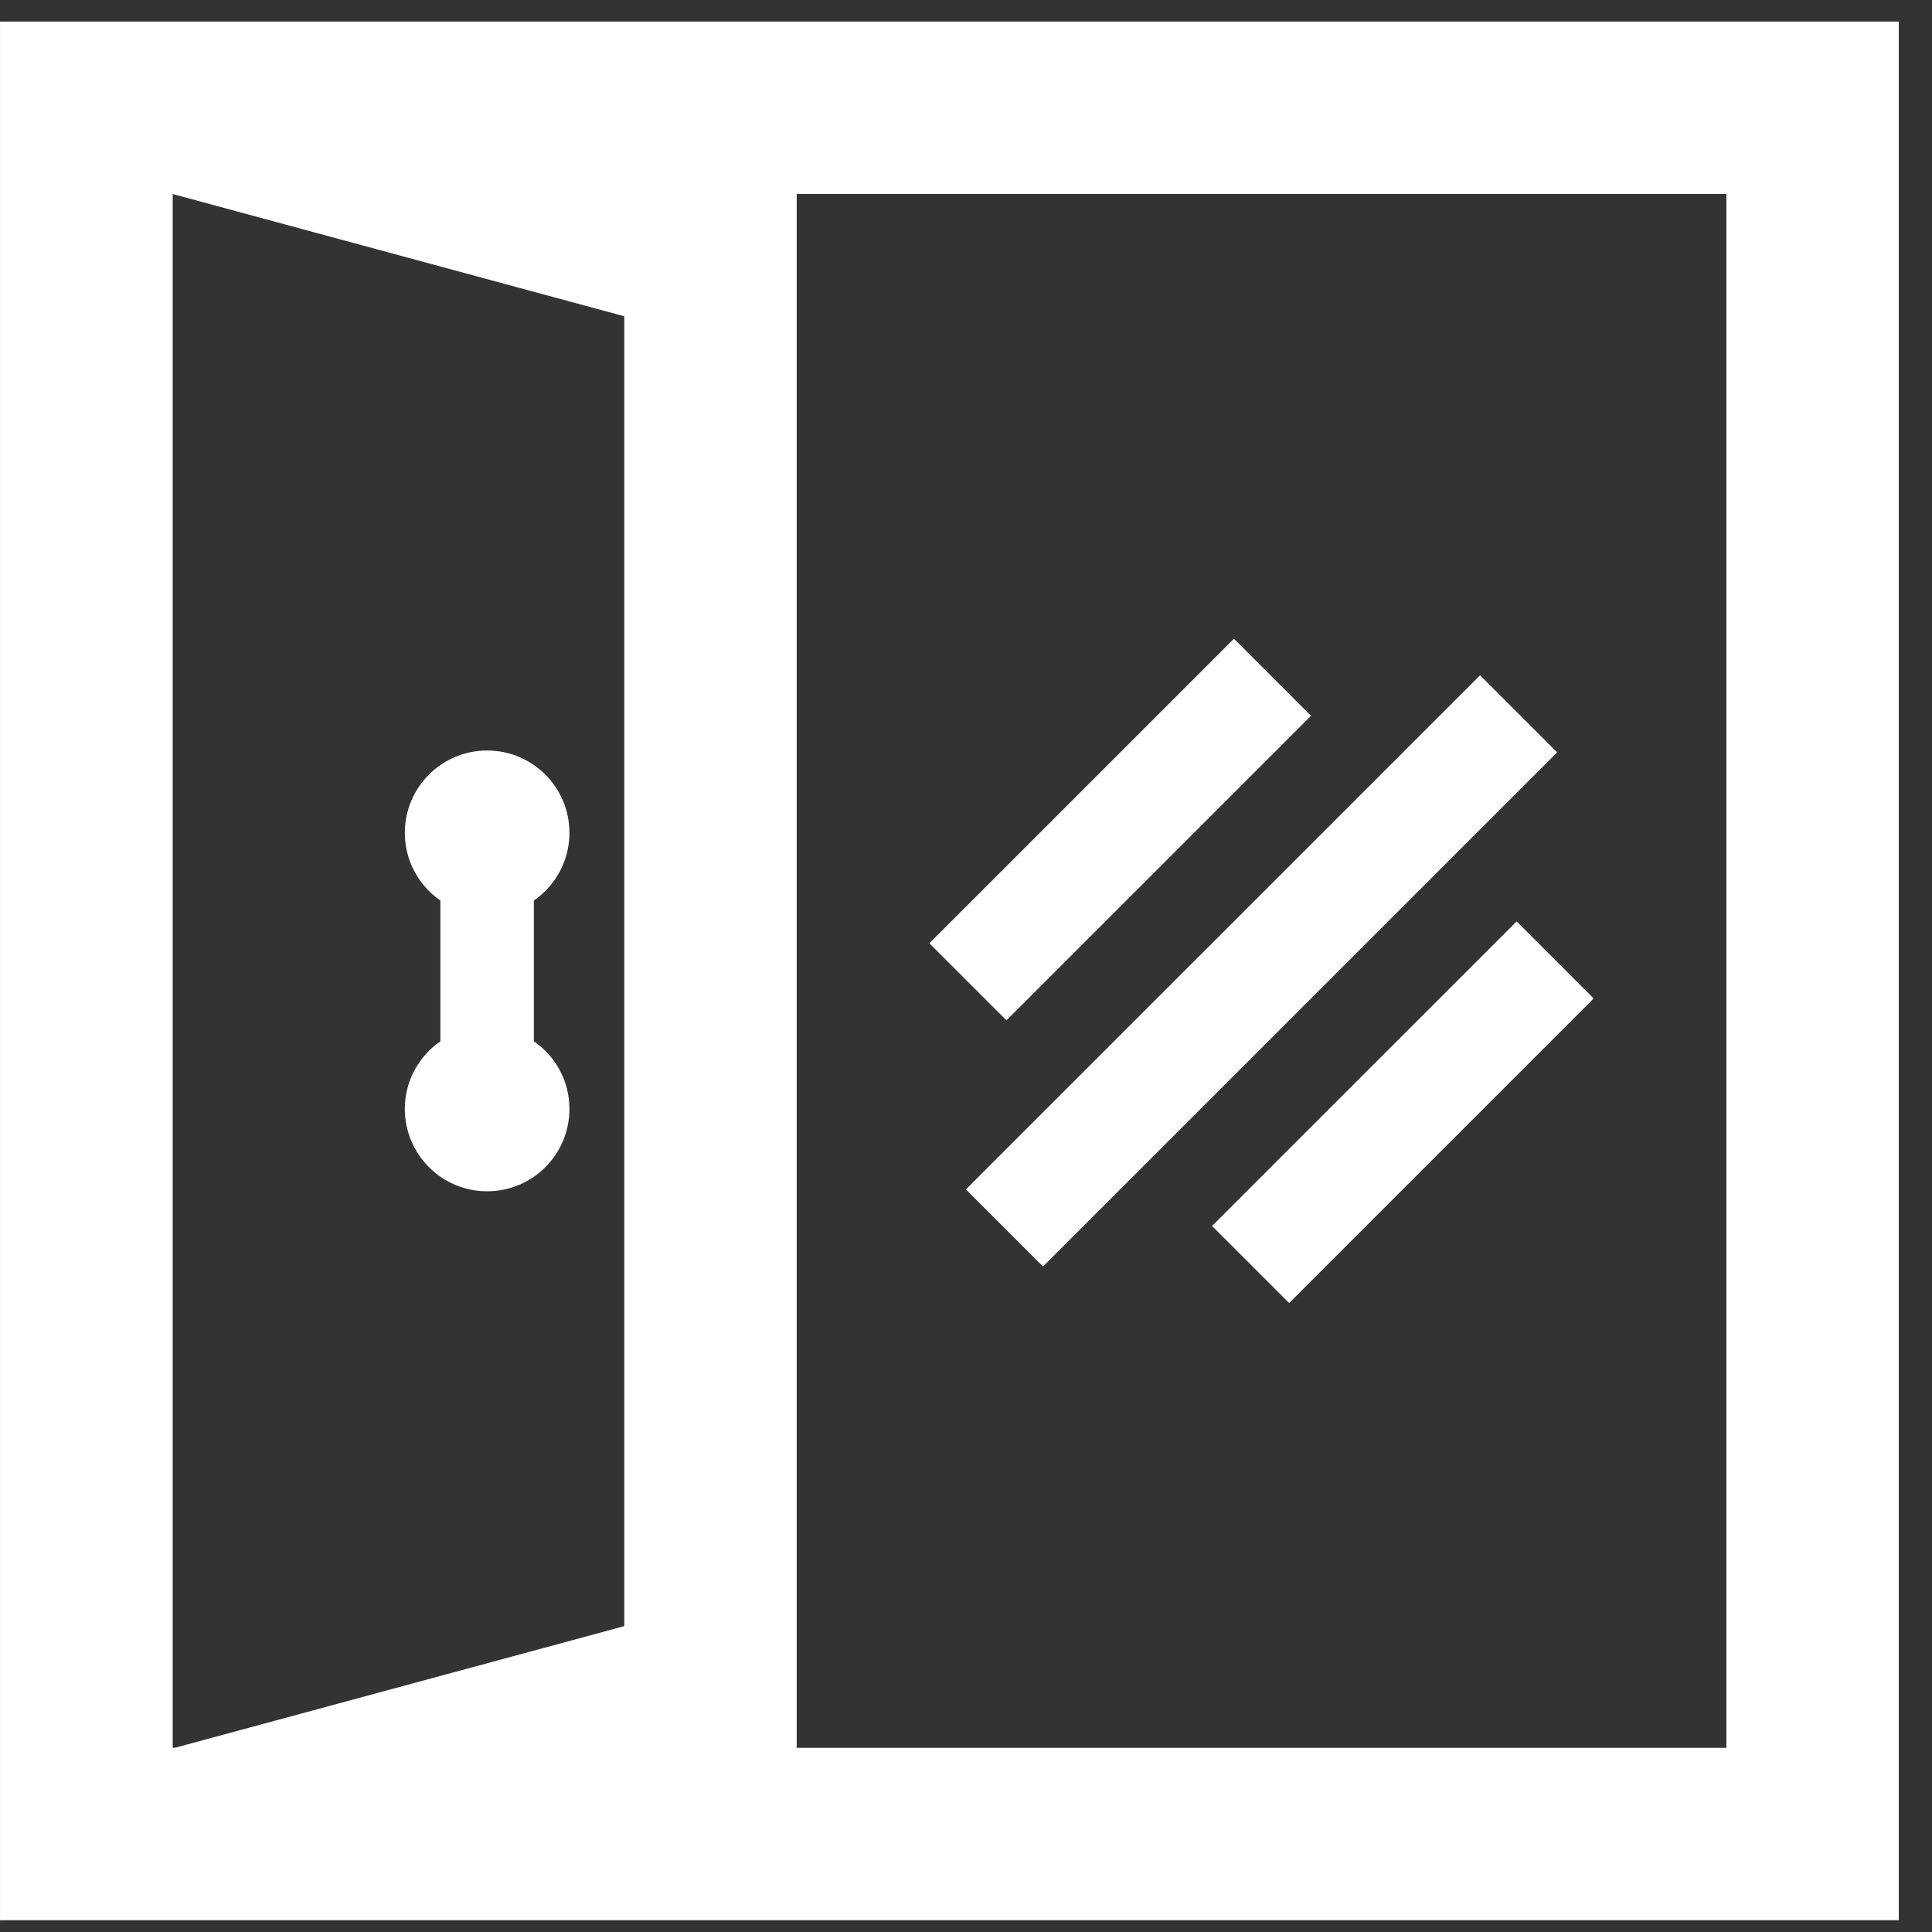 <?xml version="1.0" encoding="UTF-8"?>
<svg xmlns="http://www.w3.org/2000/svg" xmlns:xlink="http://www.w3.org/1999/xlink" width="54px" height="54px" viewBox="0 0 54 54" version="1.1">
  <rect x="0" y="0" width="54" height="54" fill="#333333" stroke="none"/>
  <title>AC58783B-DFD0-4473-B49A-5F2C0AF33ED8</title>
  <g id="Page-1" stroke="none" stroke-width="1" fill="none" fill-rule="evenodd">
    <g id="BMC-Desktop-Homepage-v01" transform="translate(-1011, -4267)" fill="#FFFFFF">
      <g id="EXPLORE" transform="translate(0, 4020)">
        <g id="Family-icons" transform="translate(140, 225)">
          <g id="Group-44" transform="translate(848.401, 0)">
            <g id="Group-8" transform="translate(22.603, 22.603)">
              <path d="M0,53.067 L53.067,53.067 L53.067,0 L0,0 L0,53.067 Z M4.819,48.249 L48.249,48.249 L48.249,4.819 L4.819,4.819 L4.819,48.249 Z" id="Fill-1"></path>
              <path d="M3.63797881e-12,0 L3.63797881e-12,53.067 L22.264,48.249 L22.264,4.819 L3.63797881e-12,0 Z M4.819,6.08 L4.819,4.819 L17.445,8.237 L17.445,44.848 L4.819,48.266 L4.819,6.08 Z" id="Fill-2"></path>
              <polygon id="Fill-3" points="44.54 27.305 36.028 35.817 33.873 33.663 42.386 25.151"></polygon>
              <polygon id="Fill-4" points="36.639 19.404 28.127 27.916 25.972 25.762 34.485 17.25"></polygon>
              <polygon id="Fill-5" points="43.518 20.426 29.148 34.796 26.994 32.641 41.364 18.272"></polygon>
              <path d="M14.918,28.501 L14.918,24.566 C15.518,24.152 15.912,23.46 15.912,22.675 C15.912,21.404 14.883,20.374 13.612,20.374 C12.341,20.374 11.311,21.404 11.311,22.675 C11.311,23.46 11.706,24.152 12.305,24.566 L12.305,28.501 C11.706,28.916 11.311,29.607 11.311,30.392 C11.311,31.663 12.341,32.694 13.612,32.694 C14.883,32.694 15.912,31.663 15.912,30.392 C15.912,29.607 15.518,28.916 14.918,28.501" id="Fill-6"></path>
            </g>
          </g>
        </g>
      </g>
    </g>
  </g>
</svg>
